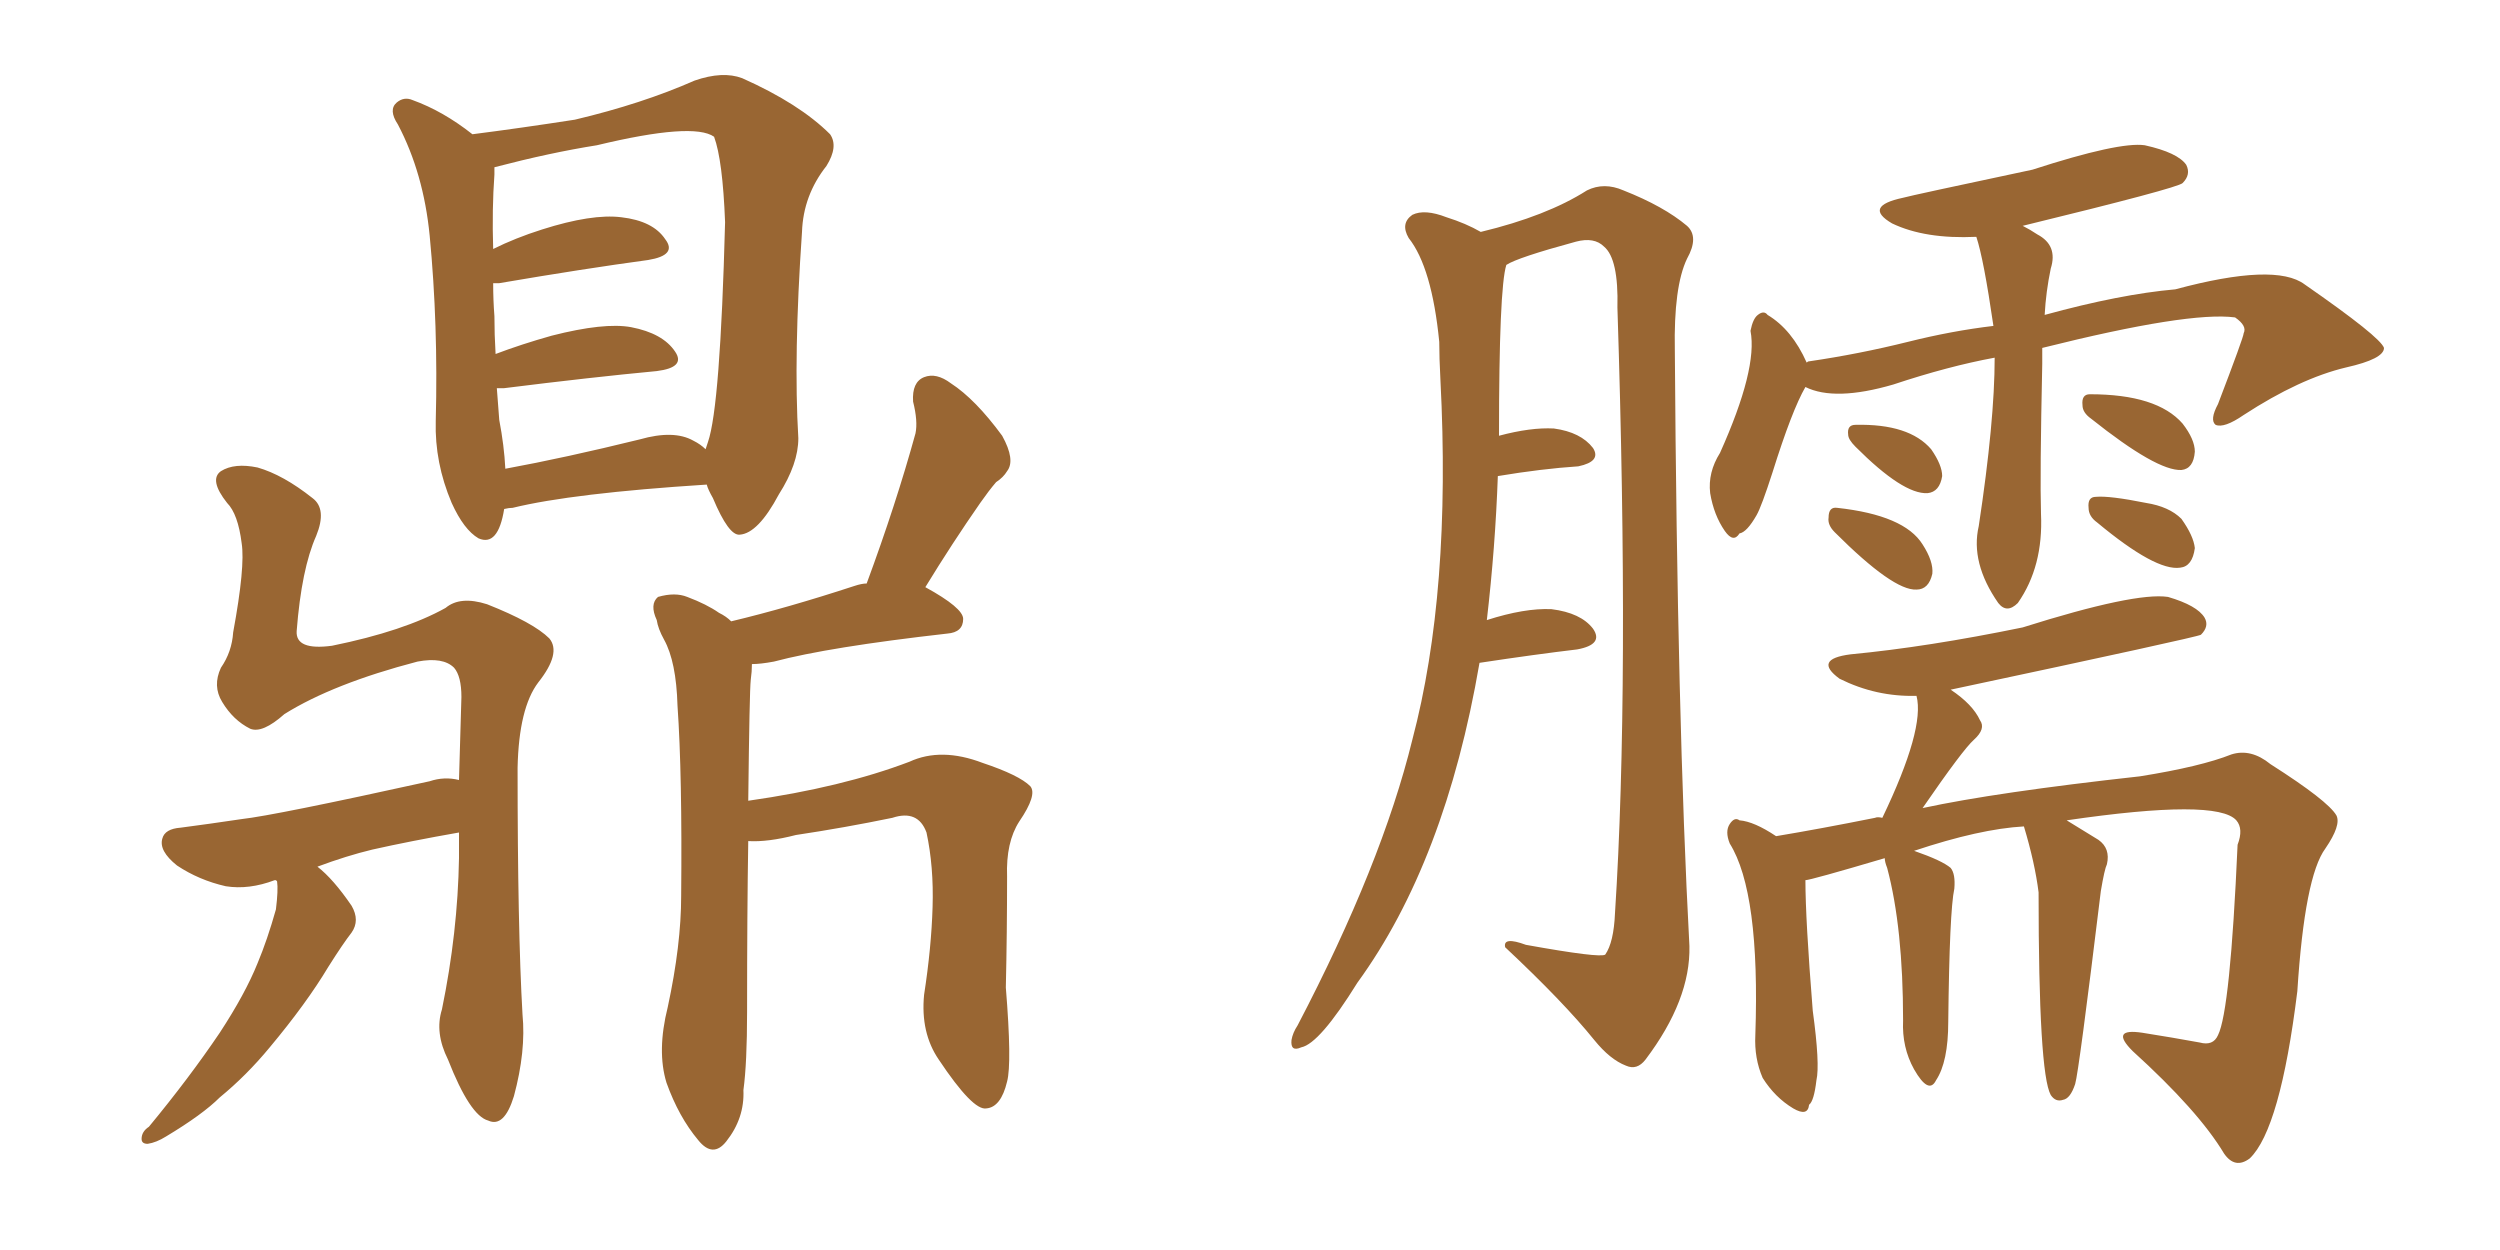 <svg xmlns="http://www.w3.org/2000/svg" xmlns:xlink="http://www.w3.org/1999/xlink" width="300" height="150"><path fill="#996633" padding="10" d="M60.50 61.08L60.50 61.08Q59.77 65.63 57.42 64.60L57.42 64.60Q55.66 63.57 54.20 60.35L54.20 60.35Q52.15 55.52 52.29 50.54L52.29 50.54Q52.59 38.96 51.56 28.27L51.56 28.27Q50.83 20.80 47.75 14.94L47.75 14.94Q46.58 13.18 47.61 12.30L47.61 12.30Q48.49 11.57 49.51 12.01L49.51 12.01Q53.17 13.33 56.69 16.11L56.69 16.11Q62.40 15.38 68.99 14.36L68.99 14.36Q77.05 12.45 83.35 9.67L83.35 9.67Q86.72 8.50 89.06 9.38L89.06 9.38Q95.95 12.45 99.61 16.11L99.61 16.11Q100.63 17.58 99.17 19.92L99.17 19.92Q96.39 23.44 96.24 27.83L96.24 27.83Q95.21 42.77 95.80 52.59L95.80 52.59L95.80 52.59Q95.80 55.66 93.46 59.33L93.46 59.33Q90.97 64.01 88.77 64.16L88.77 64.16Q87.45 64.31 85.55 59.77L85.55 59.77Q84.96 58.74 84.81 58.15L84.81 58.15Q68.70 59.18 61.52 60.94L61.52 60.94Q61.08 60.94 60.50 61.08ZM83.20 52.88L83.20 52.88Q84.08 53.32 84.67 53.91L84.67 53.91Q84.81 53.47 84.96 53.03L84.96 53.03Q86.43 48.78 87.01 26.66L87.01 26.66Q86.72 19.19 85.69 16.41L85.69 16.41L85.69 16.41Q83.20 14.65 71.63 17.43L71.63 17.43Q66.06 18.31 59.33 20.07L59.33 20.07Q59.33 20.36 59.33 20.95L59.33 20.95Q59.03 25.05 59.18 29.88L59.18 29.88Q61.82 28.56 65.04 27.54L65.04 27.54Q71.04 25.63 74.56 26.07L74.56 26.07Q78.37 26.51 79.83 28.71L79.83 28.71Q81.30 30.62 77.78 31.20L77.78 31.20Q70.17 32.23 59.91 33.98L59.91 33.98Q59.33 33.98 59.18 33.98L59.18 33.98Q59.18 36.04 59.33 37.94L59.33 37.94Q59.33 40.14 59.47 42.48L59.47 42.48Q62.55 41.31 66.21 40.28L66.21 40.28Q72.51 38.67 75.73 39.26L75.73 39.26Q79.54 39.99 81.01 42.19L81.01 42.19Q82.32 44.09 78.81 44.53L78.81 44.53Q71.04 45.26 60.50 46.58L60.50 46.58Q59.77 46.58 59.62 46.58L59.62 46.58Q59.77 48.49 59.91 50.39L59.91 50.39Q60.50 53.47 60.64 56.25L60.64 56.25Q67.82 54.93 76.76 52.73L76.76 52.73Q80.86 51.56 83.20 52.88ZM33.11 105.62L33.11 105.62Q32.96 105.62 32.96 105.62L32.96 105.62Q29.88 106.79 27.10 106.35L27.10 106.35Q23.88 105.62 21.24 103.86L21.24 103.86Q19.04 102.10 19.48 100.63L19.48 100.63Q19.78 99.46 21.68 99.32L21.68 99.32Q25.05 98.88 29.00 98.29L29.00 98.29Q32.96 97.85 51.56 93.75L51.56 93.75Q53.32 93.16 55.08 93.60L55.08 93.60Q55.22 88.92 55.37 83.64L55.37 83.64Q55.37 81.15 54.49 80.13L54.49 80.13Q53.17 78.81 50.10 79.39L50.10 79.39Q39.99 82.03 34.13 85.69L34.13 85.69Q31.49 88.04 30.03 87.45L30.03 87.45Q27.98 86.43 26.66 84.23L26.66 84.23Q25.49 82.32 26.51 80.13L26.51 80.13Q27.83 78.22 27.98 75.88L27.98 75.88Q29.44 67.97 29.00 65.19L29.00 65.19Q28.56 61.67 27.25 60.35L27.25 60.35Q25.05 57.57 26.51 56.54L26.51 56.54Q28.13 55.52 30.91 56.10L30.91 56.10Q33.98 56.98 37.50 59.77L37.50 59.77Q39.26 61.08 37.94 64.31L37.94 64.31Q36.18 68.26 35.60 75.73L35.60 75.73Q35.45 78.08 39.84 77.49L39.84 77.49Q48.49 75.73 53.47 72.95L53.47 72.95Q55.22 71.48 58.45 72.51L58.45 72.51Q64.01 74.71 65.92 76.61L65.92 76.61Q67.38 78.37 64.60 81.88L64.60 81.88Q62.26 84.96 62.11 92.14L62.11 92.14Q62.11 111.47 62.70 121.73L62.70 121.73Q63.13 126.12 61.67 131.54L61.67 131.54Q60.50 135.35 58.59 134.47L58.59 134.47Q56.40 133.89 53.76 127.15L53.76 127.15Q52.15 123.93 53.03 121.14L53.03 121.14Q54.93 111.91 55.08 102.98L55.08 102.98Q55.08 101.37 55.08 99.90L55.08 99.90Q49.22 100.93 44.68 101.95L44.68 101.95Q41.60 102.69 38.09 104.00L38.09 104.00Q39.99 105.47 42.19 108.69L42.19 108.69Q43.21 110.45 42.19 111.91L42.19 111.91Q41.16 113.23 39.40 116.02L39.40 116.02Q36.77 120.41 32.37 125.68L32.37 125.68Q29.59 129.05 26.37 131.69L26.37 131.69Q24.32 133.74 19.92 136.38L19.92 136.38Q18.75 137.11 17.72 137.26L17.72 137.26Q16.99 137.26 16.99 136.67L16.99 136.67Q16.99 135.79 17.87 135.21L17.87 135.21Q22.71 129.35 26.37 123.93L26.37 123.93Q29.44 119.24 30.91 115.58L30.91 115.58Q32.08 112.79 33.11 109.13L33.11 109.13Q33.40 106.79 33.25 105.76L33.25 105.76Q33.11 105.62 33.11 105.62ZM89.79 100.93L89.79 100.93L89.79 100.93Q89.65 109.42 89.65 121.44L89.65 121.44Q89.65 127.59 89.21 130.81L89.21 130.81Q89.36 134.18 87.16 136.96L87.16 136.96Q85.55 139.01 83.79 136.82L83.79 136.82Q81.45 134.03 79.98 129.93L79.98 129.93Q78.81 126.12 80.13 120.85L80.13 120.85Q81.74 113.38 81.74 107.52L81.74 107.52Q81.88 93.02 81.30 84.67L81.30 84.67Q81.15 79.39 79.69 76.76L79.69 76.76Q78.96 75.44 78.81 74.41L78.81 74.41Q77.93 72.51 78.96 71.63L78.96 71.63Q81.01 71.04 82.47 71.63L82.47 71.63Q84.81 72.51 86.28 73.54L86.28 73.54Q87.16 73.97 87.74 74.56L87.74 74.56Q94.48 72.95 102.54 70.31L102.54 70.31Q103.42 70.02 104.00 70.02L104.00 70.02Q107.52 60.50 109.86 52.00L109.86 52.00Q110.16 50.54 109.57 48.19L109.57 48.19Q109.42 45.85 110.89 45.26L110.89 45.26Q112.35 44.68 114.11 46.00L114.11 46.00Q117.04 47.90 120.26 52.29L120.26 52.29Q121.88 55.22 120.85 56.54L120.85 56.54Q120.41 57.28 119.53 57.86L119.53 57.86Q118.65 58.89 117.63 60.35L117.63 60.35Q114.26 65.19 111.04 70.46L111.04 70.46Q115.58 72.95 115.58 74.27L115.58 74.27Q115.58 75.88 113.67 76.03L113.67 76.03Q99.46 77.64 92.87 79.39L92.87 79.39Q91.26 79.69 90.23 79.69L90.23 79.69Q90.23 80.57 90.09 81.59L90.09 81.59Q89.94 82.91 89.79 96.09L89.79 96.09Q101.07 94.48 109.13 91.41L109.13 91.41Q112.94 89.65 117.92 91.55L117.92 91.55Q122.31 93.02 123.63 94.34L123.63 94.34Q124.51 95.36 122.31 98.58L122.31 98.58Q120.70 101.07 120.85 105.18L120.85 105.18Q120.85 111.77 120.70 118.51L120.70 118.51Q121.44 127.59 120.85 129.79L120.85 129.79Q120.12 132.86 118.36 133.01L118.36 133.01Q116.75 133.30 112.65 127.15L112.65 127.15Q110.45 123.93 110.89 119.38L110.89 119.38Q111.77 113.67 111.91 108.84L111.91 108.84Q112.06 104.00 111.18 99.90L111.18 99.90Q110.16 97.12 107.08 98.14L107.08 98.14Q101.37 99.32 95.51 100.20L95.51 100.20Q92.14 101.07 89.79 100.93ZM177.54 79.54L177.54 79.54Q173.44 103.42 162.89 117.92L162.89 117.92Q158.35 125.24 156.15 125.68L156.15 125.68Q154.83 126.27 154.98 124.80L154.98 124.80Q155.13 123.93 155.71 123.05L155.71 123.05Q165.82 103.71 169.48 88.77L169.48 88.77Q174.17 71.04 172.85 45.56L172.85 45.56Q172.71 42.92 172.71 41.02L172.71 41.02Q171.83 32.08 169.04 28.56L169.04 28.56Q168.02 26.81 169.48 25.78L169.48 25.78Q170.95 25.05 173.58 26.07L173.58 26.07Q175.93 26.81 177.69 27.83L177.69 27.83Q185.60 25.93 190.43 22.85L190.43 22.85Q192.48 21.83 194.82 22.85L194.82 22.85Q199.66 24.76 202.44 27.10L202.44 27.10Q203.91 28.42 202.44 31.05L202.44 31.05Q200.83 34.42 200.98 42.04L200.98 42.04Q201.27 86.28 202.73 113.53L202.73 113.53Q202.88 119.97 197.46 127.15L197.46 127.15Q196.44 128.47 195.12 127.88L195.12 127.88Q193.21 127.15 191.31 124.80L191.31 124.80Q187.65 120.26 180.62 113.67L180.62 113.67Q180.32 112.35 183.11 113.38L183.11 113.38Q192.04 114.99 192.63 114.55L192.63 114.55Q193.65 113.09 193.80 109.57L193.80 109.57Q195.56 82.32 194.09 36.91L194.09 36.91Q194.24 31.05 192.48 29.59L192.48 29.59Q191.31 28.42 189.11 29.00L189.11 29.00Q182.08 30.91 180.76 31.79L180.76 31.79Q179.88 34.57 179.88 52.29L179.88 52.29Q183.69 51.27 186.47 51.42L186.47 51.42Q189.70 51.86 191.16 53.76L191.16 53.76Q192.19 55.37 189.40 55.96L189.40 55.96Q185.01 56.25 179.74 57.13L179.74 57.13Q179.44 65.63 178.42 74.41L178.42 74.41Q182.96 72.95 186.18 73.10L186.18 73.10Q189.70 73.54 191.16 75.44L191.16 75.44Q192.48 77.34 189.26 77.93L189.26 77.93Q184.28 78.52 177.54 79.54ZM239.36 42.92L239.36 42.92Q233.79 43.95 227.20 46.14L227.20 46.14Q220.17 48.19 216.65 46.44L216.65 46.44Q215.04 49.22 212.70 56.69L212.70 56.69Q211.38 60.79 210.79 61.82L210.79 61.82Q209.62 63.87 208.74 64.01L208.74 64.01Q208.01 65.19 206.98 63.72L206.98 63.72Q205.66 61.82 205.22 59.18L205.22 59.18Q204.93 56.69 206.40 54.35L206.40 54.35Q210.94 44.24 210.06 39.70L210.06 39.70Q210.35 38.23 210.94 37.79L210.94 37.79Q211.67 37.21 212.11 37.79L212.11 37.79Q215.04 39.55 216.80 43.51L216.80 43.51Q216.94 43.36 217.09 43.36L217.09 43.36Q223.10 42.48 228.96 41.02L228.96 41.02Q234.23 39.70 239.21 39.11L239.21 39.11Q238.04 31.05 237.16 28.42L237.16 28.42Q231.01 28.71 227.05 26.81L227.05 26.81Q223.54 24.76 228.37 23.73L228.37 23.73Q229.39 23.44 243.90 20.36L243.90 20.36Q254.30 16.99 257.37 17.43L257.37 17.43Q261.33 18.31 262.35 19.78L262.35 19.78Q262.94 20.95 261.91 21.97L261.91 21.97Q261.33 22.56 242.72 27.10L242.72 27.10Q243.60 27.54 244.48 28.13L244.48 28.13Q246.97 29.44 246.09 32.23L246.09 32.23Q245.51 35.01 245.36 37.79L245.36 37.79Q254.44 35.30 261.04 34.72L261.04 34.72Q273.05 31.49 276.56 34.13L276.56 34.13Q285.64 40.43 286.08 41.75L286.08 41.75Q286.08 43.07 281.54 44.09L281.54 44.09Q275.98 45.41 269.24 49.80L269.24 49.80Q266.89 51.42 265.87 50.98L265.87 50.98Q265.14 50.39 266.16 48.49L266.16 48.49Q269.24 40.43 269.24 39.99L269.24 39.99Q269.68 39.11 268.21 38.09L268.21 38.09Q262.65 37.35 245.07 41.75L245.07 41.75Q245.07 42.63 245.07 43.65L245.07 43.65Q244.78 57.13 244.92 61.67L244.92 61.67Q245.21 67.97 242.14 72.36L242.14 72.36Q240.82 73.68 239.79 72.36L239.79 72.36Q236.43 67.53 237.45 63.13L237.45 63.13Q239.36 50.54 239.36 42.92ZM222.66 53.61L222.66 53.61Q221.78 52.73 221.78 52.15L221.78 52.15Q221.63 50.98 222.66 50.98L222.66 50.98Q229.10 50.83 231.74 53.91L231.74 53.91Q233.06 55.81 233.06 57.13L233.06 57.13Q232.76 59.03 231.30 59.18L231.30 59.18Q228.37 59.33 222.66 53.61ZM220.17 63.87L220.17 63.87Q219.29 62.99 219.43 62.11L219.43 62.11Q219.43 60.79 220.46 60.94L220.46 60.94Q228.52 61.82 230.71 65.33L230.71 65.33Q232.03 67.38 231.88 68.85L231.88 68.85Q231.45 70.75 229.98 70.75L229.98 70.75Q227.20 70.90 220.17 63.87ZM250.93 50.24L250.93 50.24Q249.90 49.51 249.90 48.63L249.90 48.63Q249.76 47.31 250.78 47.31L250.78 47.31Q258.84 47.31 261.91 50.83L261.91 50.83Q263.38 52.73 263.38 54.20L263.38 54.20Q263.23 56.25 261.77 56.40L261.77 56.40Q258.84 56.54 250.93 50.24ZM251.66 62.70L251.66 62.70Q250.63 61.96 250.63 60.94L250.63 60.94Q250.49 59.62 251.51 59.62L251.51 59.62Q253.13 59.47 257.52 60.35L257.52 60.35Q260.30 60.79 261.77 62.26L261.77 62.26Q263.23 64.31 263.38 65.77L263.38 65.77Q263.09 67.97 261.62 68.12L261.62 68.12Q258.69 68.55 251.66 62.70ZM242.87 99.17L242.87 99.17L242.87 99.17Q237.60 99.46 229.69 102.10L229.69 102.10Q233.06 103.27 234.08 104.15L234.08 104.15Q234.67 104.88 234.52 106.64L234.52 106.64Q233.94 109.28 233.79 122.61L233.79 122.61Q233.79 127.44 232.32 129.64L232.32 129.64Q231.45 131.40 229.69 128.32L229.69 128.32Q228.22 125.68 228.37 122.46L228.37 122.46Q228.37 111.33 226.46 104.15L226.46 104.15Q226.17 103.42 226.17 102.98L226.17 102.98Q217.24 105.62 216.65 105.62L216.65 105.62Q216.65 110.30 217.53 121.29L217.53 121.29Q218.41 127.73 217.97 129.64L217.97 129.64Q217.68 132.13 217.09 132.57L217.09 132.57Q216.94 134.03 215.19 133.01L215.19 133.01Q212.99 131.69 211.52 129.35L211.52 129.35Q210.50 127.00 210.64 124.22L210.64 124.22Q211.23 107.08 207.57 101.22L207.57 101.22Q206.98 99.76 207.57 98.88L207.57 98.88Q208.15 98.00 208.74 98.44L208.74 98.44Q210.50 98.58 213.13 100.34L213.13 100.34Q218.41 99.46 225 98.14L225 98.14Q225.29 98.00 225.88 98.14L225.88 98.14Q231.01 87.45 229.98 83.50L229.98 83.50Q225.15 83.64 220.75 81.45L220.75 81.45Q217.53 79.10 222.07 78.52L222.07 78.52Q231.30 77.64 242.72 75.29L242.72 75.29Q256.20 71.04 260.16 71.63L260.16 71.63Q263.67 72.66 264.55 74.12L264.55 74.12Q265.14 75.15 264.11 76.17L264.11 76.17Q263.67 76.46 234.08 82.76L234.08 82.76Q236.72 84.52 237.60 86.43L237.60 86.43Q238.33 87.45 236.87 88.77L236.87 88.77Q235.55 89.94 230.71 96.97L230.71 96.97Q239.50 95.07 256.79 93.16L256.79 93.16Q264.11 91.99 267.77 90.53L267.77 90.53Q270.12 89.79 272.46 91.70L272.46 91.70Q279.35 96.09 280.37 97.85L280.37 97.85Q280.96 99.02 279.05 101.81L279.05 101.81Q276.56 105.18 275.68 118.95L275.68 118.95Q273.63 135.50 269.97 139.01L269.97 139.01Q268.21 140.33 266.89 138.43L266.89 138.43Q263.82 133.30 255.91 126.12L255.91 126.12Q253.13 123.34 257.08 123.93L257.08 123.93Q260.74 124.51 263.96 125.10L263.96 125.10Q265.58 125.54 266.16 124.22L266.16 124.22Q267.63 121.29 268.51 101.37L268.51 101.37Q269.24 99.46 268.36 98.44L268.36 98.44Q266.02 95.80 248.00 98.44L248.00 98.44Q249.46 99.32 251.81 100.78L251.81 100.78Q253.27 101.81 252.83 103.71L252.83 103.71Q252.54 104.30 252.10 106.93L252.10 106.93Q249.46 128.61 249.02 130.08L249.02 130.08Q248.44 131.84 247.56 131.98L247.56 131.98Q246.68 132.28 246.09 131.40L246.09 131.40Q244.63 128.76 244.63 107.08L244.63 107.08Q244.19 103.56 242.87 99.17Z"/></svg>